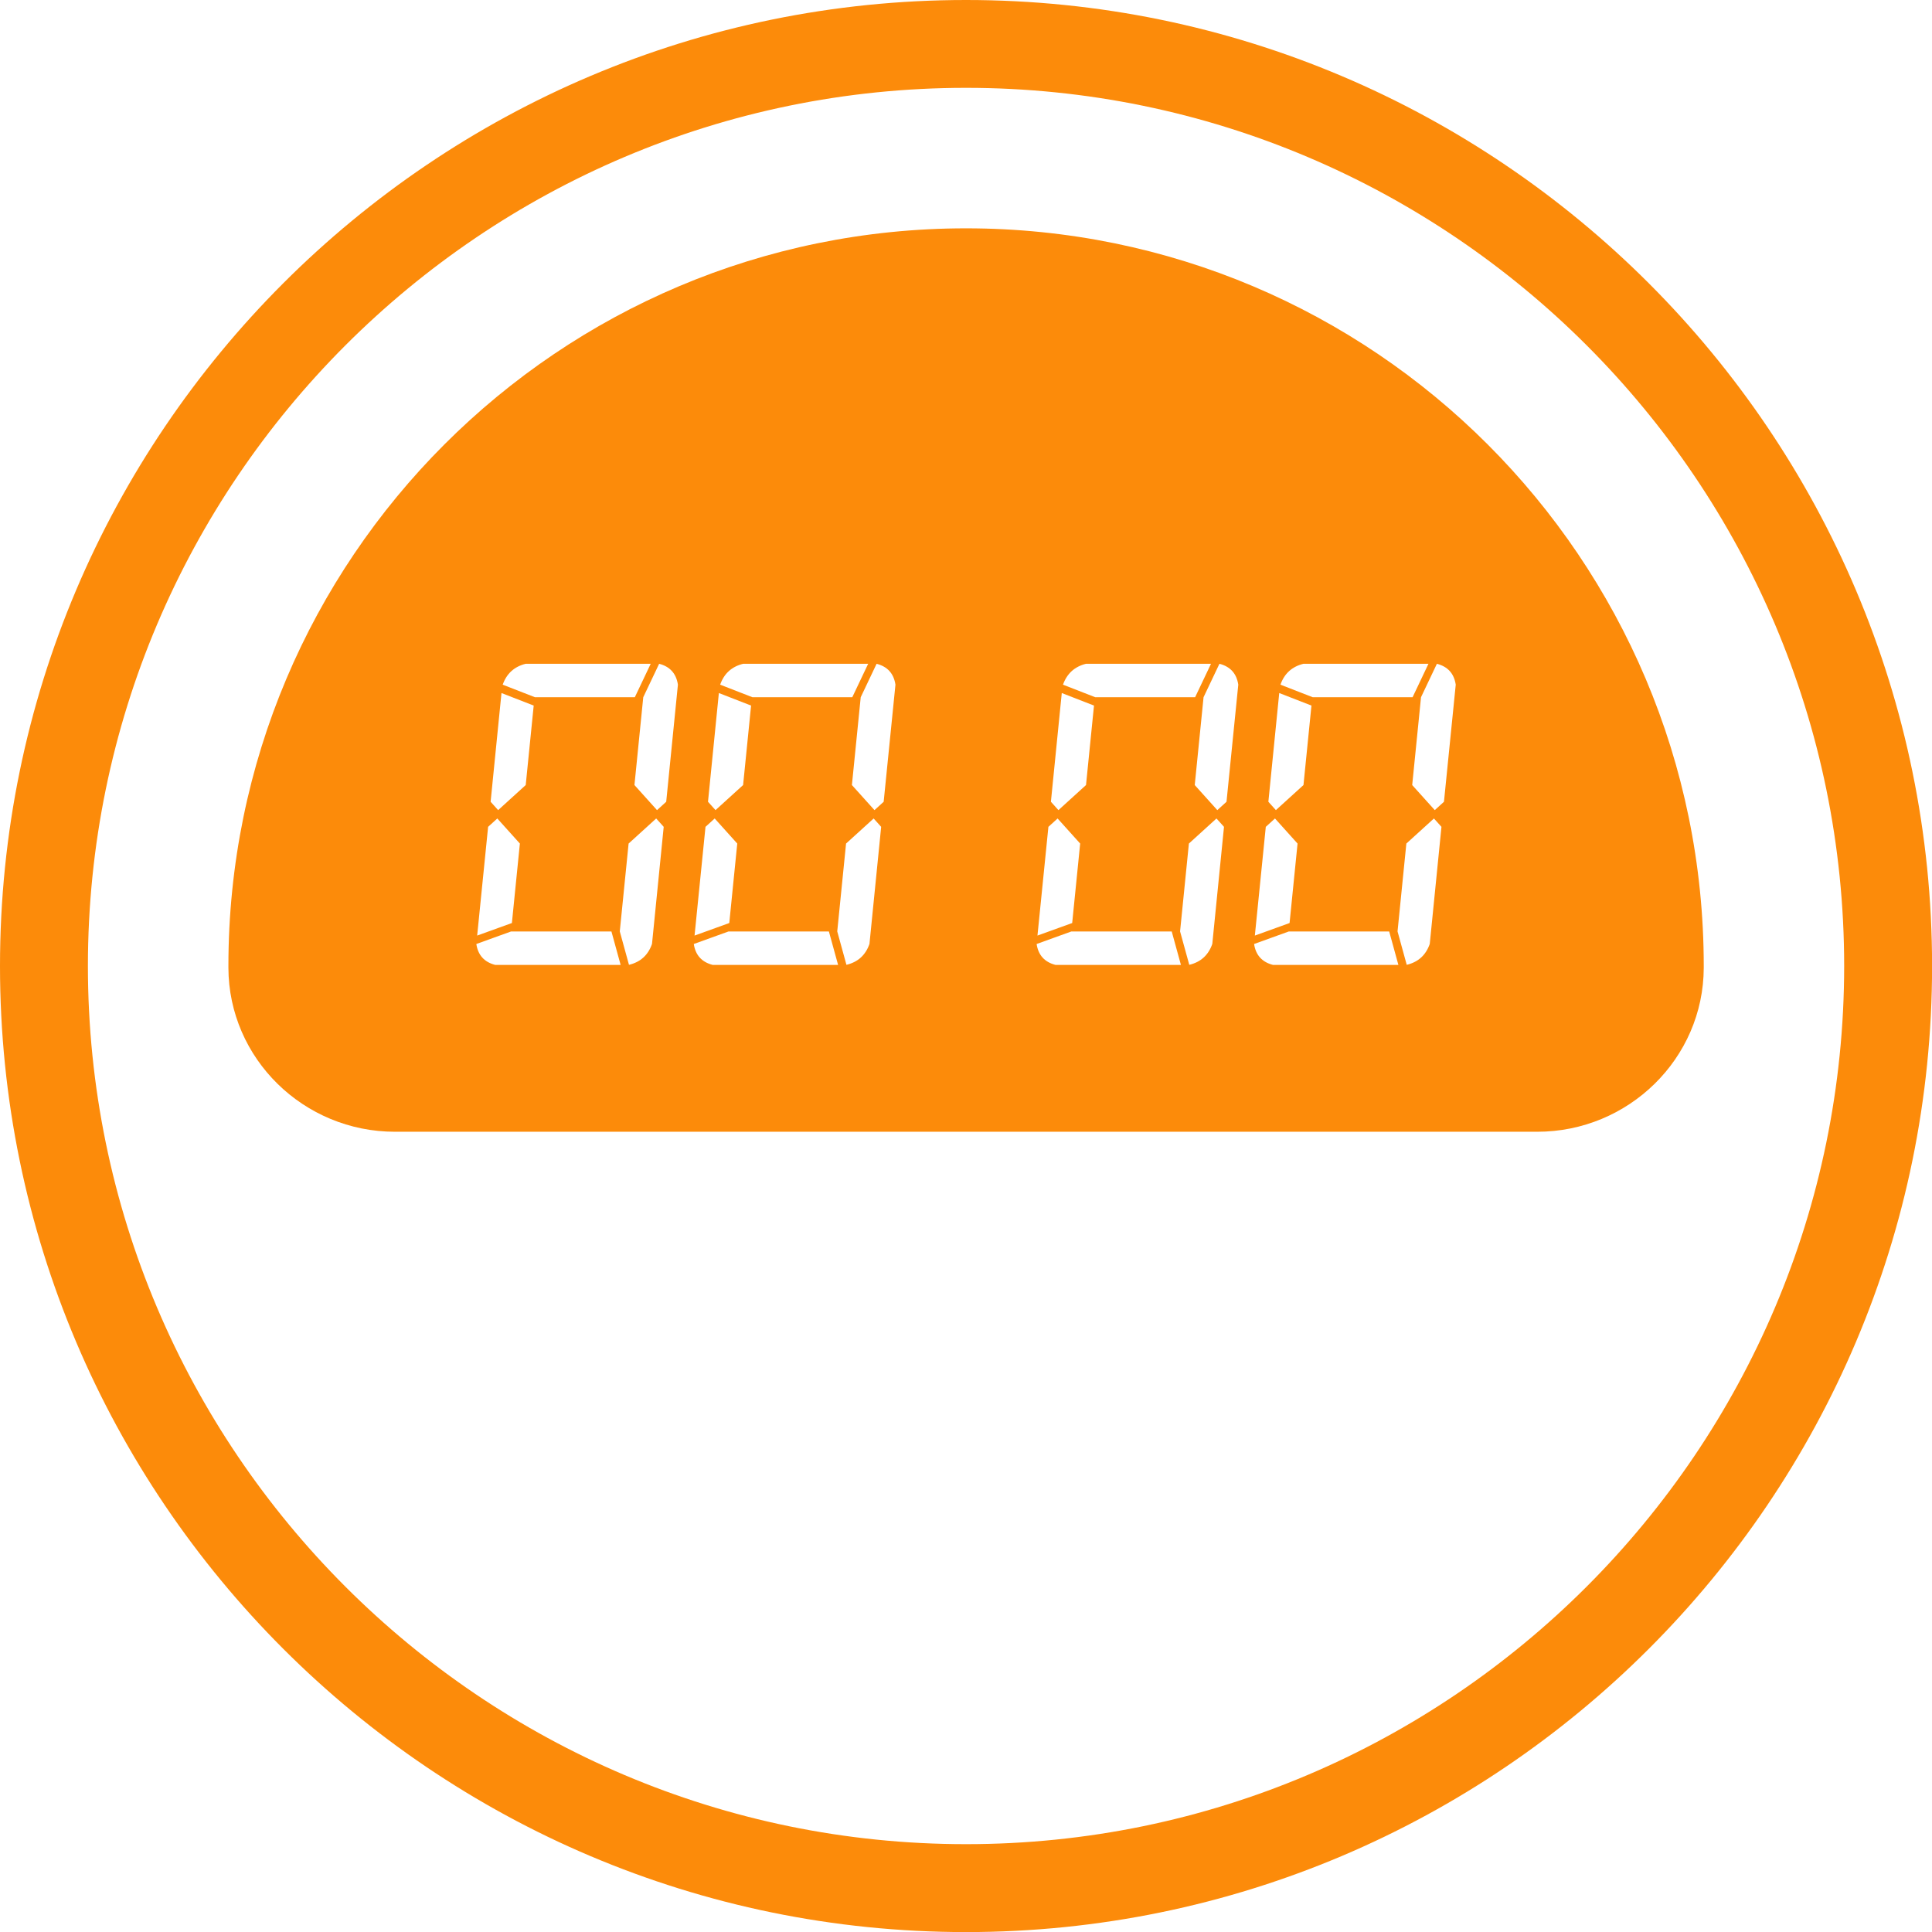 <!-- Generator: Adobe Illustrator 19.2.1, SVG Export Plug-In  -->
<svg version="1.1"
	 xmlns="http://www.w3.org/2000/svg" xmlns:xlink="http://www.w3.org/1999/xlink" xmlns:a="http://ns.adobe.com/AdobeSVGViewerExtensions/3.0/"
	 x="0px" y="0px" width="25.427px" height="25.427px" viewBox="0 0 25.427 25.427"
	 style="enable-background:new 0 0 25.427 25.427;" xml:space="preserve">
<style type="text/css">
	.st0{fill:#FC8B0A;}
</style>
<defs>
</defs>
<g>
	<path class="st0" d="M12.714,0C5.703,0,0,5.703,0,12.714s5.703,12.714,12.714,12.714s12.714-5.703,12.714-12.714S19.724,0,12.714,0
		z M12.714,24.271c-6.373,0-11.557-5.185-11.557-11.557S6.341,1.156,12.714,1.156s11.557,5.185,11.557,11.557
		S19.086,24.271,12.714,24.271z"/>
	<path class="st0" d="M12.714,3.005c-5.362,0-9.708,4.347-9.708,9.708c0,0.008,0,0.015,0,0.023c0.003,1.198,0.993,2.159,2.191,2.159
		h15.035c1.198,0,2.188-0.961,2.191-2.159c0-0.007,0-0.015,0-0.022C22.422,7.352,18.076,3.005,12.714,3.005z M9.781,8.736h1.645
		l-0.209,0.44H9.902L9.478,9.011C9.529,8.865,9.63,8.773,9.781,8.736z M9.461,9.121l0.424,0.165l-0.105,1.046l-0.363,0.33
		l-0.099-0.11L9.461,9.121z M9.285,10.882l0.121-0.11l0.297,0.33l-0.105,1.046l-0.457,0.165L9.285,10.882z M6.919,8.736h1.645
		l-0.209,0.44H7.04L6.616,9.011C6.668,8.865,6.768,8.773,6.919,8.736z M6.6,9.121l0.424,0.165l-0.105,1.046l-0.363,0.33l-0.099-0.11
		L6.6,9.121z M6.424,10.882l0.121-0.11l0.297,0.33l-0.105,1.046l-0.457,0.165L6.424,10.882z M6.517,12.699
		c-0.143-0.037-0.226-0.128-0.248-0.275l0.457-0.165h1.321l0.121,0.44H6.517z M8.581,12.423c-0.051,0.147-0.152,0.239-0.303,0.275
		l-0.121-0.44l0.116-1.156l0.363-0.33l0.099,0.11L8.581,12.423z M8.768,10.552l-0.121,0.11l-0.297-0.33l0.116-1.156l0.209-0.44
		C8.818,8.773,8.9,8.865,8.922,9.011L8.768,10.552z M9.379,12.699c-0.143-0.037-0.226-0.128-0.248-0.275l0.457-0.165h1.321
		l0.121,0.44H9.379z M11.443,12.423c-0.051,0.147-0.152,0.239-0.303,0.275l-0.121-0.44l0.116-1.156l0.363-0.33l0.099,0.11
		L11.443,12.423z M11.63,10.552l-0.121,0.11l-0.297-0.33l0.116-1.156l0.209-0.44c0.143,0.037,0.226,0.128,0.248,0.275L11.63,10.552z
		 M17.155,8.736H18.8l-0.209,0.44h-1.315l-0.424-0.165C16.903,8.865,17.004,8.773,17.155,8.736z M16.836,9.121l0.424,0.165
		l-0.105,1.046l-0.363,0.33l-0.099-0.11L16.836,9.121z M16.659,10.882l0.121-0.11l0.297,0.33l-0.105,1.046l-0.457,0.165
		L16.659,10.882z M14.293,8.736h1.645l-0.209,0.44h-1.315L13.99,9.011C14.042,8.865,14.143,8.773,14.293,8.736z M13.974,9.121
		l0.424,0.165l-0.105,1.046l-0.363,0.33l-0.099-0.11L13.974,9.121z M13.798,10.882l0.121-0.11l0.297,0.33l-0.105,1.046l-0.457,0.165
		L13.798,10.882z M13.891,12.699c-0.143-0.037-0.226-0.128-0.248-0.275l0.457-0.165h1.321l0.121,0.44H13.891z M15.955,12.423
		c-0.051,0.147-0.152,0.239-0.303,0.275l-0.121-0.44l0.116-1.156l0.363-0.33l0.099,0.11L15.955,12.423z M16.142,10.552l-0.121,0.11
		l-0.297-0.33l0.116-1.156l0.209-0.44c0.143,0.037,0.226,0.128,0.248,0.275L16.142,10.552z M16.753,12.699
		c-0.143-0.037-0.226-0.128-0.248-0.275l0.457-0.165h1.321l0.121,0.44H16.753z M18.817,12.423c-0.051,0.147-0.152,0.239-0.303,0.275
		l-0.121-0.44l0.116-1.156l0.363-0.33l0.099,0.11L18.817,12.423z M19.004,10.552l-0.121,0.11l-0.297-0.33l0.116-1.156l0.209-0.44
		c0.143,0.037,0.226,0.128,0.248,0.275L19.004,10.552z"/>
</g>
</svg>